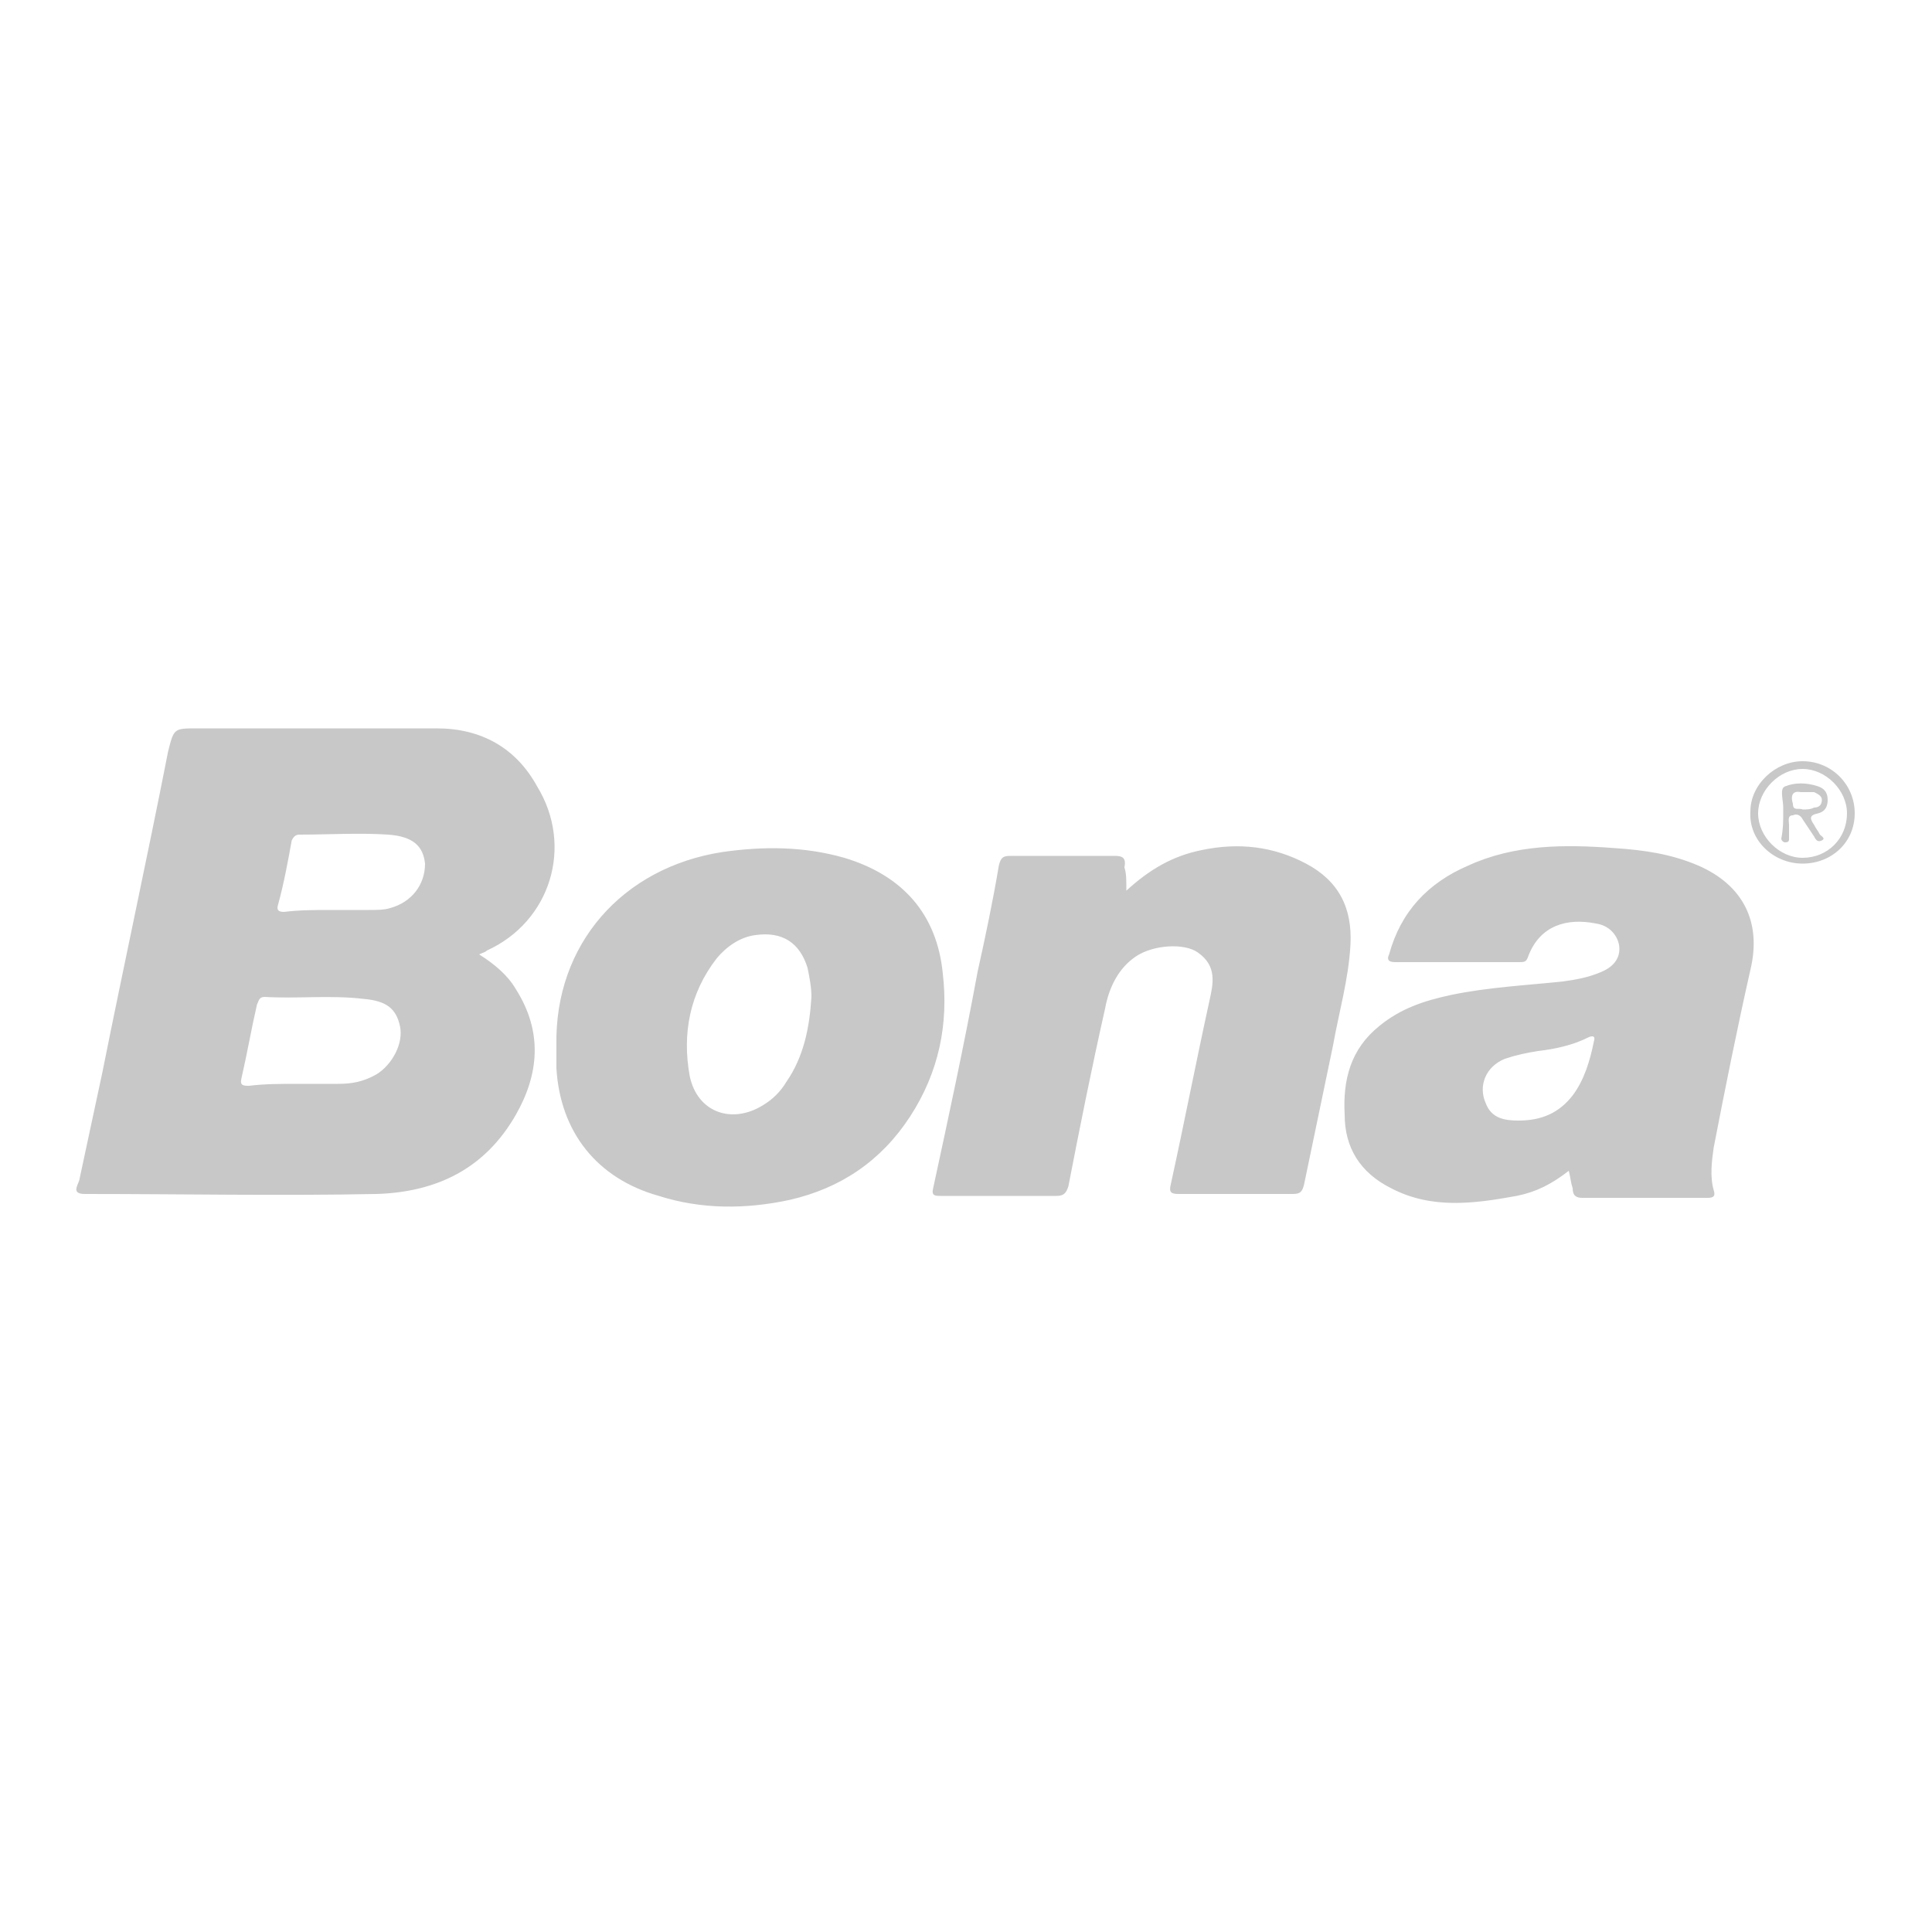 <svg version="1.1" id="Layer_1" xmlns="http://www.w3.org/2000/svg" x="0" y="0" viewBox="0 0 100 100" xml:space="preserve"><style>.st9{fill:#c8c8c8}</style><path class="st9" d="M24.8 49.4c.8.5 1.5 1.1 1.9 1.8 1.4 2.2 1.2 4.4 0 6.5-1.6 2.8-4.1 4-7.2 4.1-5 .1-10.1 0-15.1 0-.7 0-.4-.4-.3-.7.4-1.9.8-3.7 1.2-5.6 1.1-5.5 2.3-11 3.4-16.6.3-1.2.3-1.2 1.5-1.2h12.4c2.3 0 4.1 1 5.2 3 1.9 3.1.7 7-2.6 8.5-.1.1-.2.1-.4.2zm-9.4 6.7h2.1c.7 0 1.3-.1 2-.5.8-.5 1.4-1.6 1.2-2.5-.2-.9-.7-1.3-1.9-1.4-1.7-.2-3.4 0-5.1-.1-.3 0-.3.2-.4.4-.3 1.3-.5 2.5-.8 3.8-.1.4.1.4.4.4.8-.1 1.6-.1 2.5-.1zm1.7-9h2c.4 0 .8 0 1.1-.1 1.1-.3 1.8-1.2 1.8-2.3-.1-.9-.6-1.4-1.9-1.5-1.5-.1-3.1 0-4.6 0-.2 0-.3.1-.4.3-.2 1.1-.4 2.2-.7 3.3-.1.3 0 .4.3.4.8-.1 1.6-.1 2.4-.1zm64.1 13.5c-.9.7-1.7 1.1-2.7 1.3-2.2.4-4.4.7-6.5-.4-1.6-.8-2.4-2.1-2.4-3.8-.1-1.8.3-3.4 1.8-4.6 1.1-.9 2.3-1.3 3.7-1.6 1.9-.4 3.9-.5 5.8-.7.7-.1 1.3-.2 2-.5s1-.8.9-1.4c-.1-.5-.5-1-1.2-1.1-1.5-.3-2.9.1-3.5 1.7-.1.3-.2.3-.5.3h-6.4c-.4 0-.4-.2-.3-.4.6-2.2 2-3.7 4.1-4.6 2.4-1.1 5-1.1 7.6-.9 1.5.1 2.9.3 4.3.9 2.3 1 3.3 2.9 2.7 5.4-.7 3.1-1.3 6.1-1.9 9.2-.1.7-.2 1.5 0 2.2.1.3 0 .4-.3.4h-6.5c-.3 0-.5-.1-.5-.5-.1-.3-.1-.5-.2-.9zM78.6 58c1.2 0 2.1-.4 2.8-1.3.6-.8.9-1.8 1.1-2.8.1-.3-.1-.3-.3-.2-.8.4-1.7.6-2.6.7-.6.1-1.1.2-1.7.4-1 .4-1.4 1.4-1 2.3.3.8 1 .9 1.7.9zM58.3 46.1c1.2-1.1 2.4-1.8 3.9-2.1 1.9-.4 3.7-.2 5.4.7 1.7.9 2.4 2.3 2.3 4.2-.1 1.8-.6 3.5-.9 5.2l-1.5 7.2c-.1.4-.2.5-.6.5H61c-.4 0-.5-.1-.4-.5.7-3.2 1.3-6.3 2-9.5.2-.9.4-1.8-.6-2.5-.7-.5-2.3-.4-3.2.2-.9.6-1.4 1.6-1.6 2.7-.7 3.1-1.3 6.1-1.9 9.2-.1.3-.2.5-.6.5h-6c-.3 0-.5 0-.4-.4.8-3.7 1.6-7.4 2.3-11.2.4-1.8.8-3.7 1.1-5.5.1-.4.2-.5.6-.5h5.4c.4 0 .6.1.5.6.1.3.1.6.1 1.2zm-29.5 8c-.1-5.2 3.4-9.2 8.6-10 2.1-.3 4.2-.3 6.3.3 3 .9 4.8 2.9 5.1 6 .3 2.6-.2 5.1-1.7 7.4-1.5 2.3-3.6 3.7-6.2 4.3-2.3.5-4.6.5-6.8-.2-3.2-.9-5.1-3.3-5.3-6.6v-1.2zM42 51.6c0-.5-.1-1-.2-1.5-.4-1.3-1.3-1.9-2.7-1.7-.8.1-1.5.6-2 1.2-1.4 1.8-1.8 3.9-1.4 6.1.4 1.9 2.2 2.5 3.8 1.5.5-.3.9-.7 1.2-1.2.9-1.3 1.2-2.8 1.3-4.4zm51.3-12.2c1.5 0 2.7 1.2 2.7 2.7 0 1.5-1.2 2.6-2.7 2.6-1.5 0-2.8-1.2-2.7-2.7 0-1.4 1.3-2.6 2.7-2.6zm0 .4c-1.2 0-2.3 1.1-2.3 2.3 0 1.2 1.1 2.3 2.3 2.3 1.3 0 2.3-1 2.3-2.3 0-1.2-1.1-2.3-2.3-2.3z"/><path class="st9" d="M92.3 42.1v-.3c0-.4-.2-1 .1-1.1.5-.2 1.1-.2 1.7 0 .3.1.5.3.5.7 0 .3-.1.6-.5.7-.5.1-.4.3-.2.6.1.2.2.3.3.5.1.1.3.2.1.3-.2.1-.3 0-.4-.2l-.6-.9c-.1-.2-.3-.3-.5-.2-.3 0-.2.3-.2.5v.7c0 .1 0 .2-.2.2-.1 0-.2-.1-.2-.2.1-.5.1-.9.1-1.3zm1-.2c.2 0 .4 0 .6-.1.2 0 .4-.1.4-.4 0-.2-.2-.3-.4-.4h-.7c-.5-.1-.5.3-.4.6 0 .4.3.2.5.3z"/></svg>